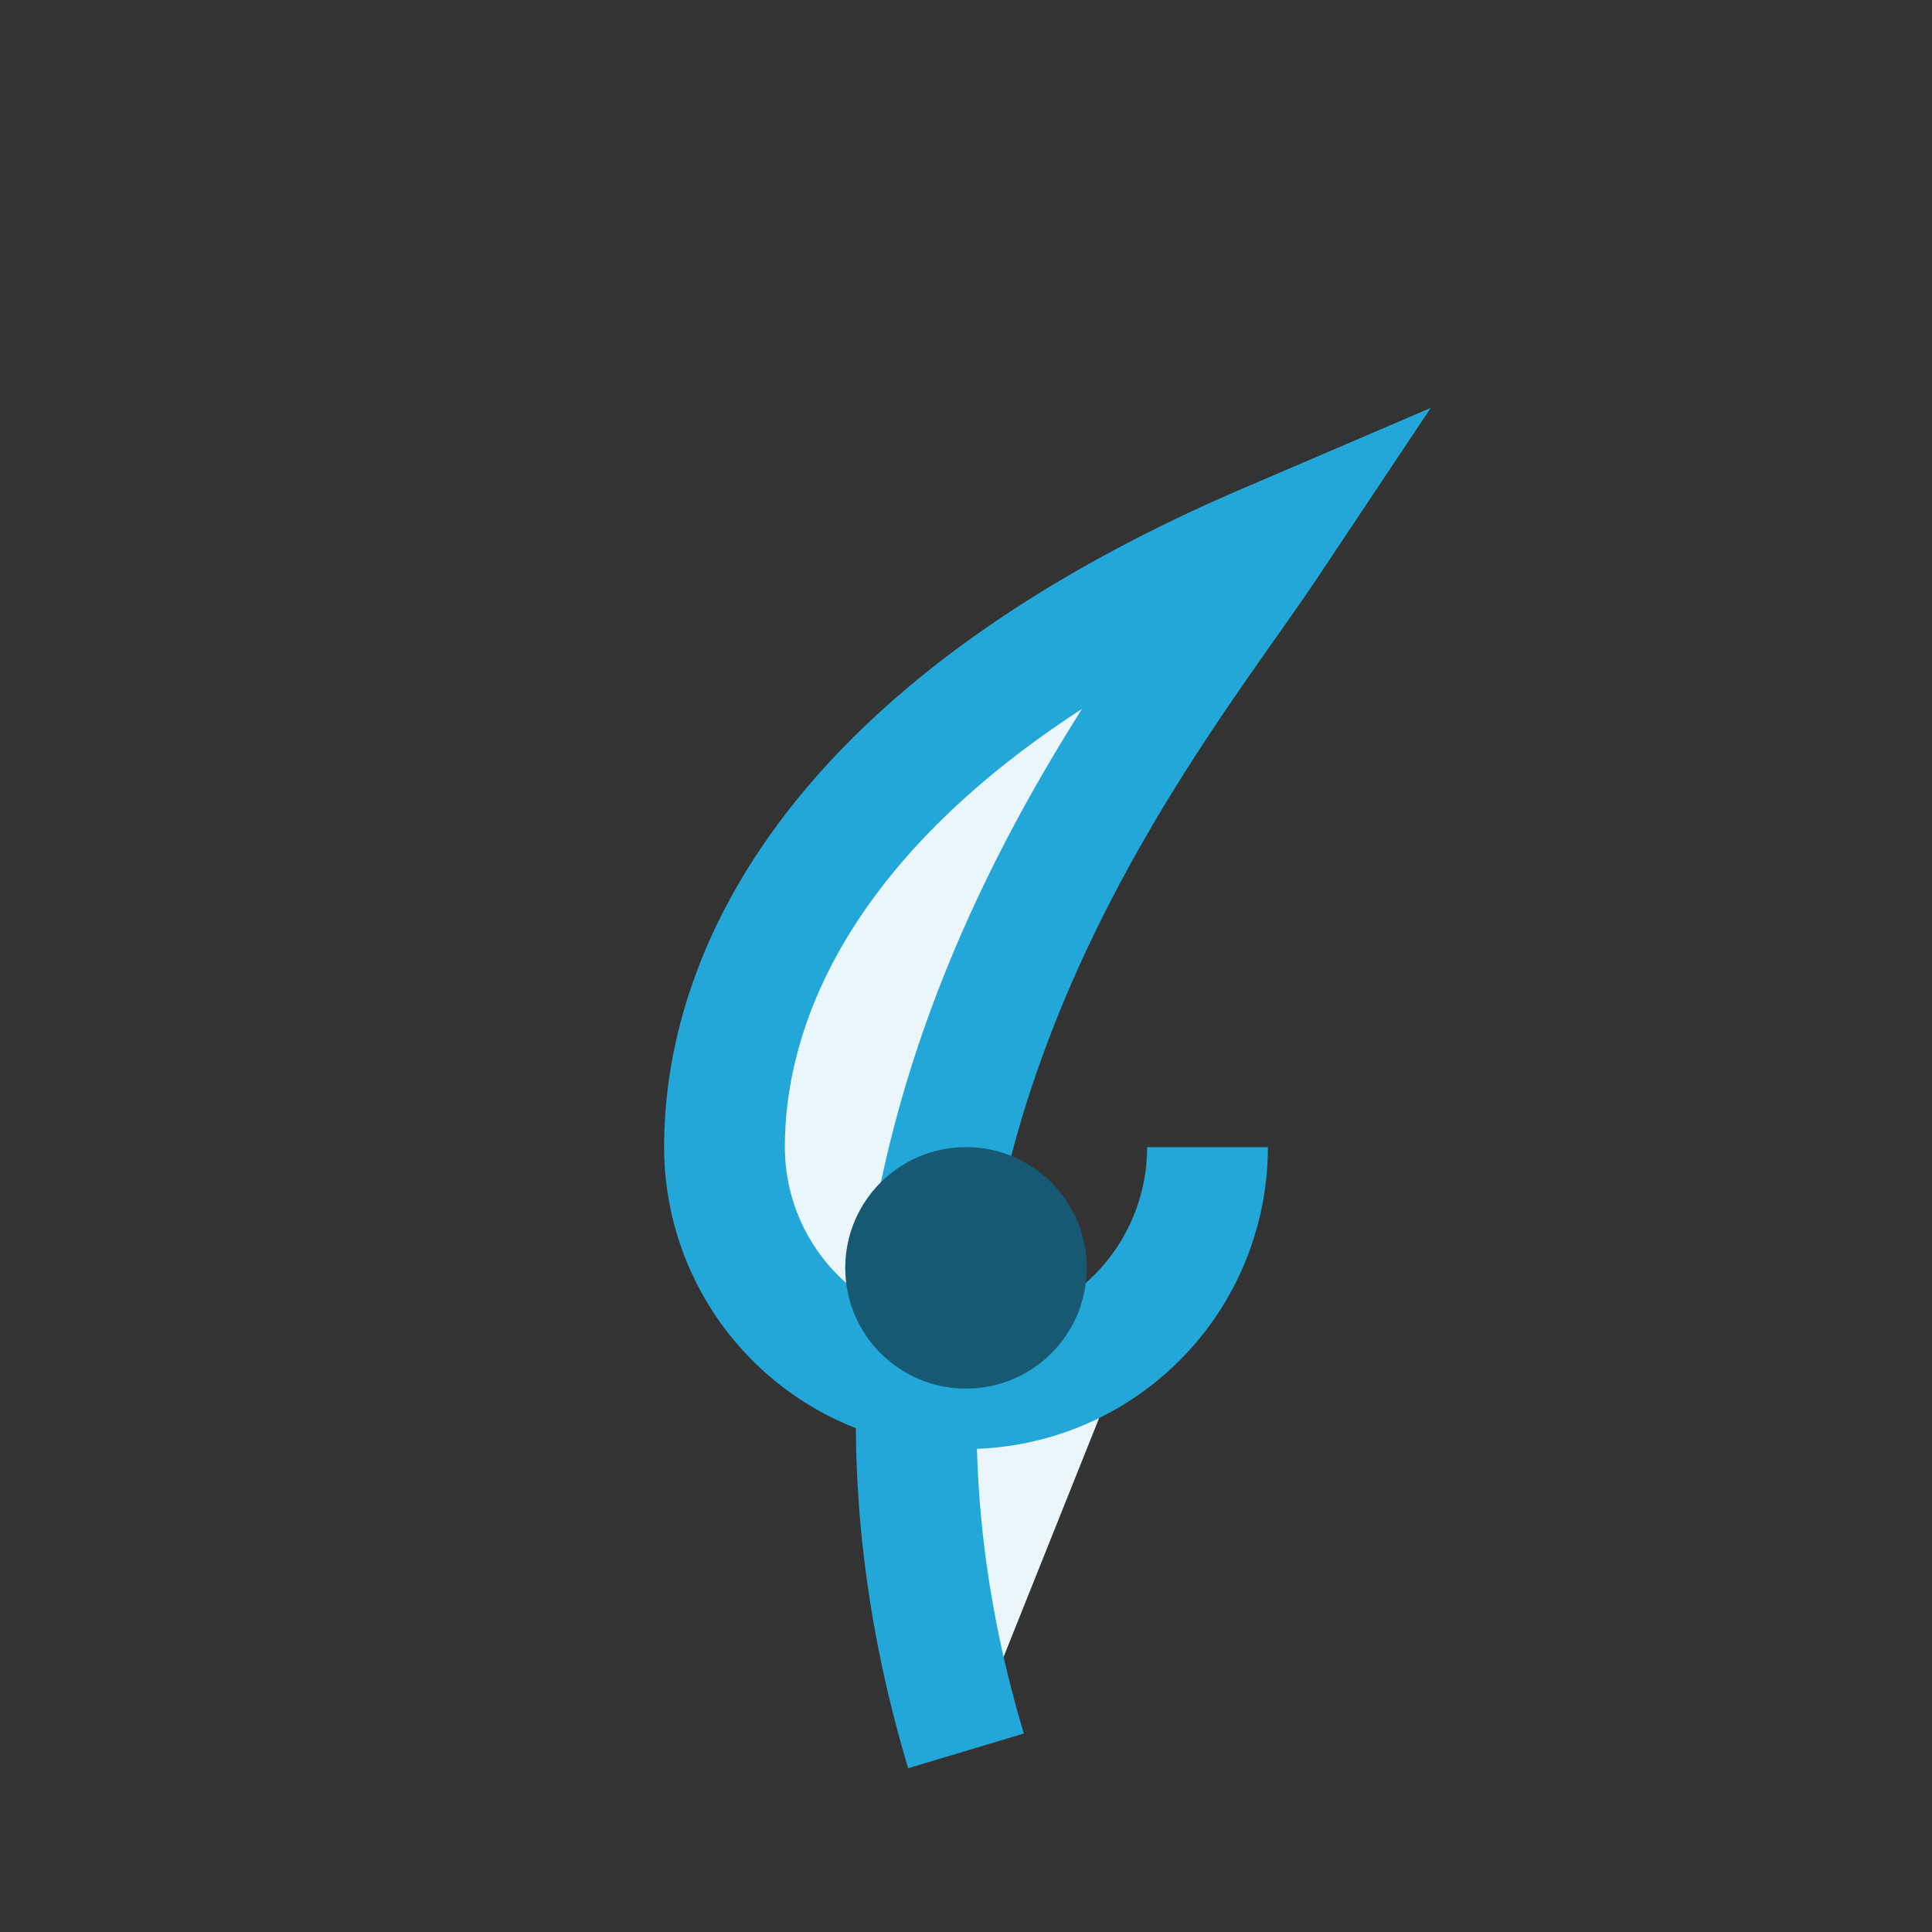 <?xml version="1.0" encoding="UTF-8"?>
<svg xmlns="http://www.w3.org/2000/svg" width="32" height="32" viewBox="0 0 32 32"><rect x="0" y="0" width="32" height="32" fill="#333333" stroke="none"/><path d="M16 29c-3-10 3-17 5-20-7 3-9 7-9 10a4 4 0 0 0 8 0" fill="#EAF6FA" stroke="#23A6D8" stroke-width="2"/><circle cx="16" cy="21" r="2" fill="#175873"/></svg>